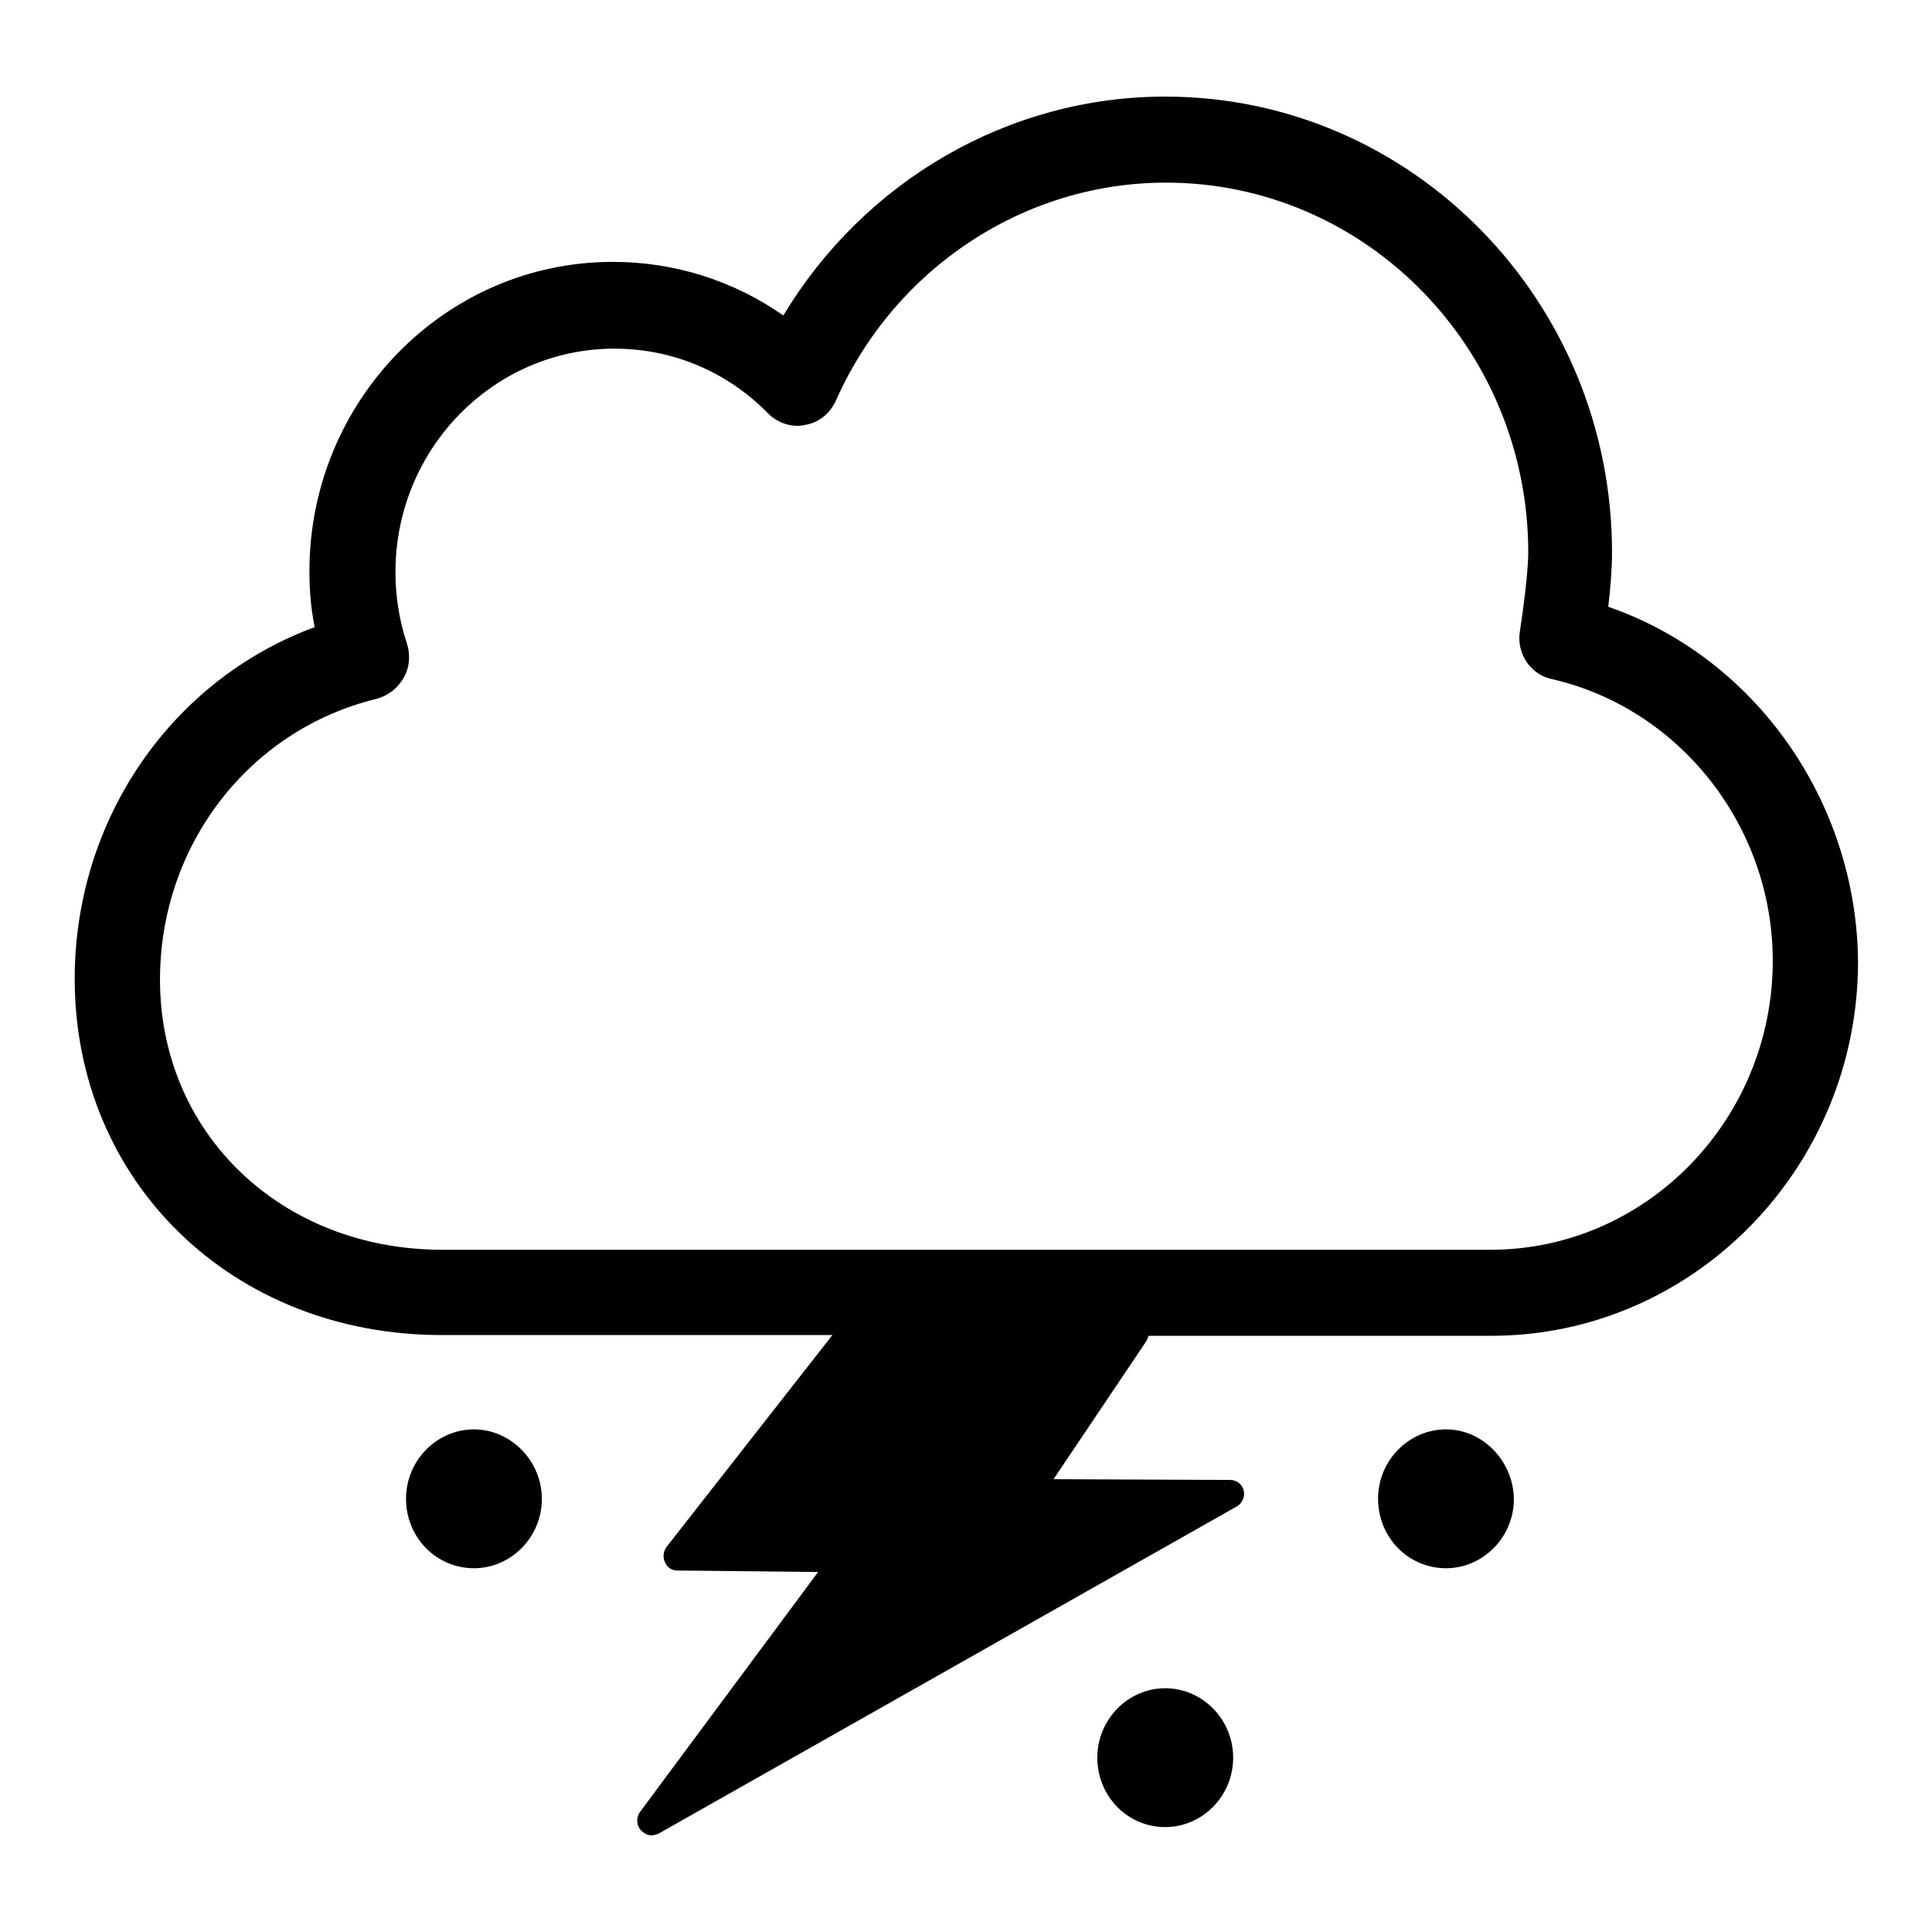 <?xml version="1.0" encoding="utf-8"?>
<!-- Svg Vector Icons : http://www.onlinewebfonts.com/icon -->
<!DOCTYPE svg PUBLIC "-//W3C//DTD SVG 1.1//EN" "http://www.w3.org/Graphics/SVG/1.1/DTD/svg11.dtd">
<svg version="1.1" xmlns="http://www.w3.org/2000/svg" xmlns:xlink="http://www.w3.org/1999/xlink" x="0px" y="0px" viewBox="0 0 256 256" enable-background="new 0 0 256 256" xml:space="preserve">
<g><g><g><g id="Cloud__x2B__Thunder__x2B__Snow"><g><path fill="#000000" d="M213.1,80.4c0.3-2.4,0.5-5.1,0.5-7.2c0-33.3-26.5-60.4-59.2-60.4c-20.8,0-39.9,11.2-50.6,29c-6.6-4.6-14.4-7.1-22.6-7.1c-22.2,0-40.2,18.4-40.2,41c0,2.5,0.2,5,0.7,7.4c-19,7-31.8,25.5-31.8,46.6c0,26.9,20.9,47.2,48.6,47.2h51.8l-22,28.1c-0.4,0.6-0.5,1.3-0.2,2c0.3,0.7,0.9,1.1,1.7,1.1l18.6,0.2l-23.6,31.8c-0.5,0.7-0.5,1.7,0.1,2.4c0.4,0.4,0.9,0.7,1.4,0.7c0.3,0,0.6-0.1,0.9-0.2l76.7-43.4c0.7-0.4,1.1-1.3,0.9-2.1c-0.2-0.8-0.9-1.4-1.8-1.4l-23.4-0.1l12.3-18.3c0.1-0.2,0.2-0.4,0.3-0.7h45.4c26.8,0,48.6-22.3,48.6-49.6C246,106.1,232.5,87.1,213.1,80.4z M197.5,165.6H58.6c-21.3,0-37.4-15.4-37.4-35.8c0-17.8,11.8-33.1,28.7-37.2c1.5-0.4,2.8-1.4,3.6-2.8c0.8-1.4,0.9-3.1,0.4-4.6c-1-3-1.5-6.2-1.5-9.4c0-16.3,13-29.6,29-29.6c7.7,0,14.9,3,20.4,8.6c1.3,1.3,3.2,1.9,4.9,1.5c1.8-0.3,3.3-1.5,4.1-3.3c7.8-17.5,24.9-28.8,43.7-28.8c26.5,0,48,22,48,49c0,2.8-0.8,8.5-1.1,10.4c-0.5,3,1.4,5.8,4.3,6.4c16.9,3.9,29.2,19.5,29.2,37.3C234.9,148.4,218.1,165.6,197.5,165.6z M62.8,189.4c-4.9,0-9,4.1-9,9.2c0,5.1,4,9.2,9,9.2c4.9,0,9-4.1,9-9.2C71.8,193.6,67.7,189.4,62.8,189.4z M191.6,189.4c-4.9,0-9,4.1-9,9.2c0,5.1,4,9.2,9,9.2c4.9,0,9-4.1,9-9.2C200.5,193.6,196.5,189.4,191.6,189.4z M154.4,223.7c-4.9,0-9,4.1-9,9.2s4,9.2,9,9.2c4.9,0,9-4.1,9-9.2S159.3,223.7,154.4,223.7z"/></g></g></g><g></g><g></g><g></g><g></g><g></g><g></g><g></g><g></g><g></g><g></g><g></g><g></g><g></g><g></g><g></g></g></g>
</svg>